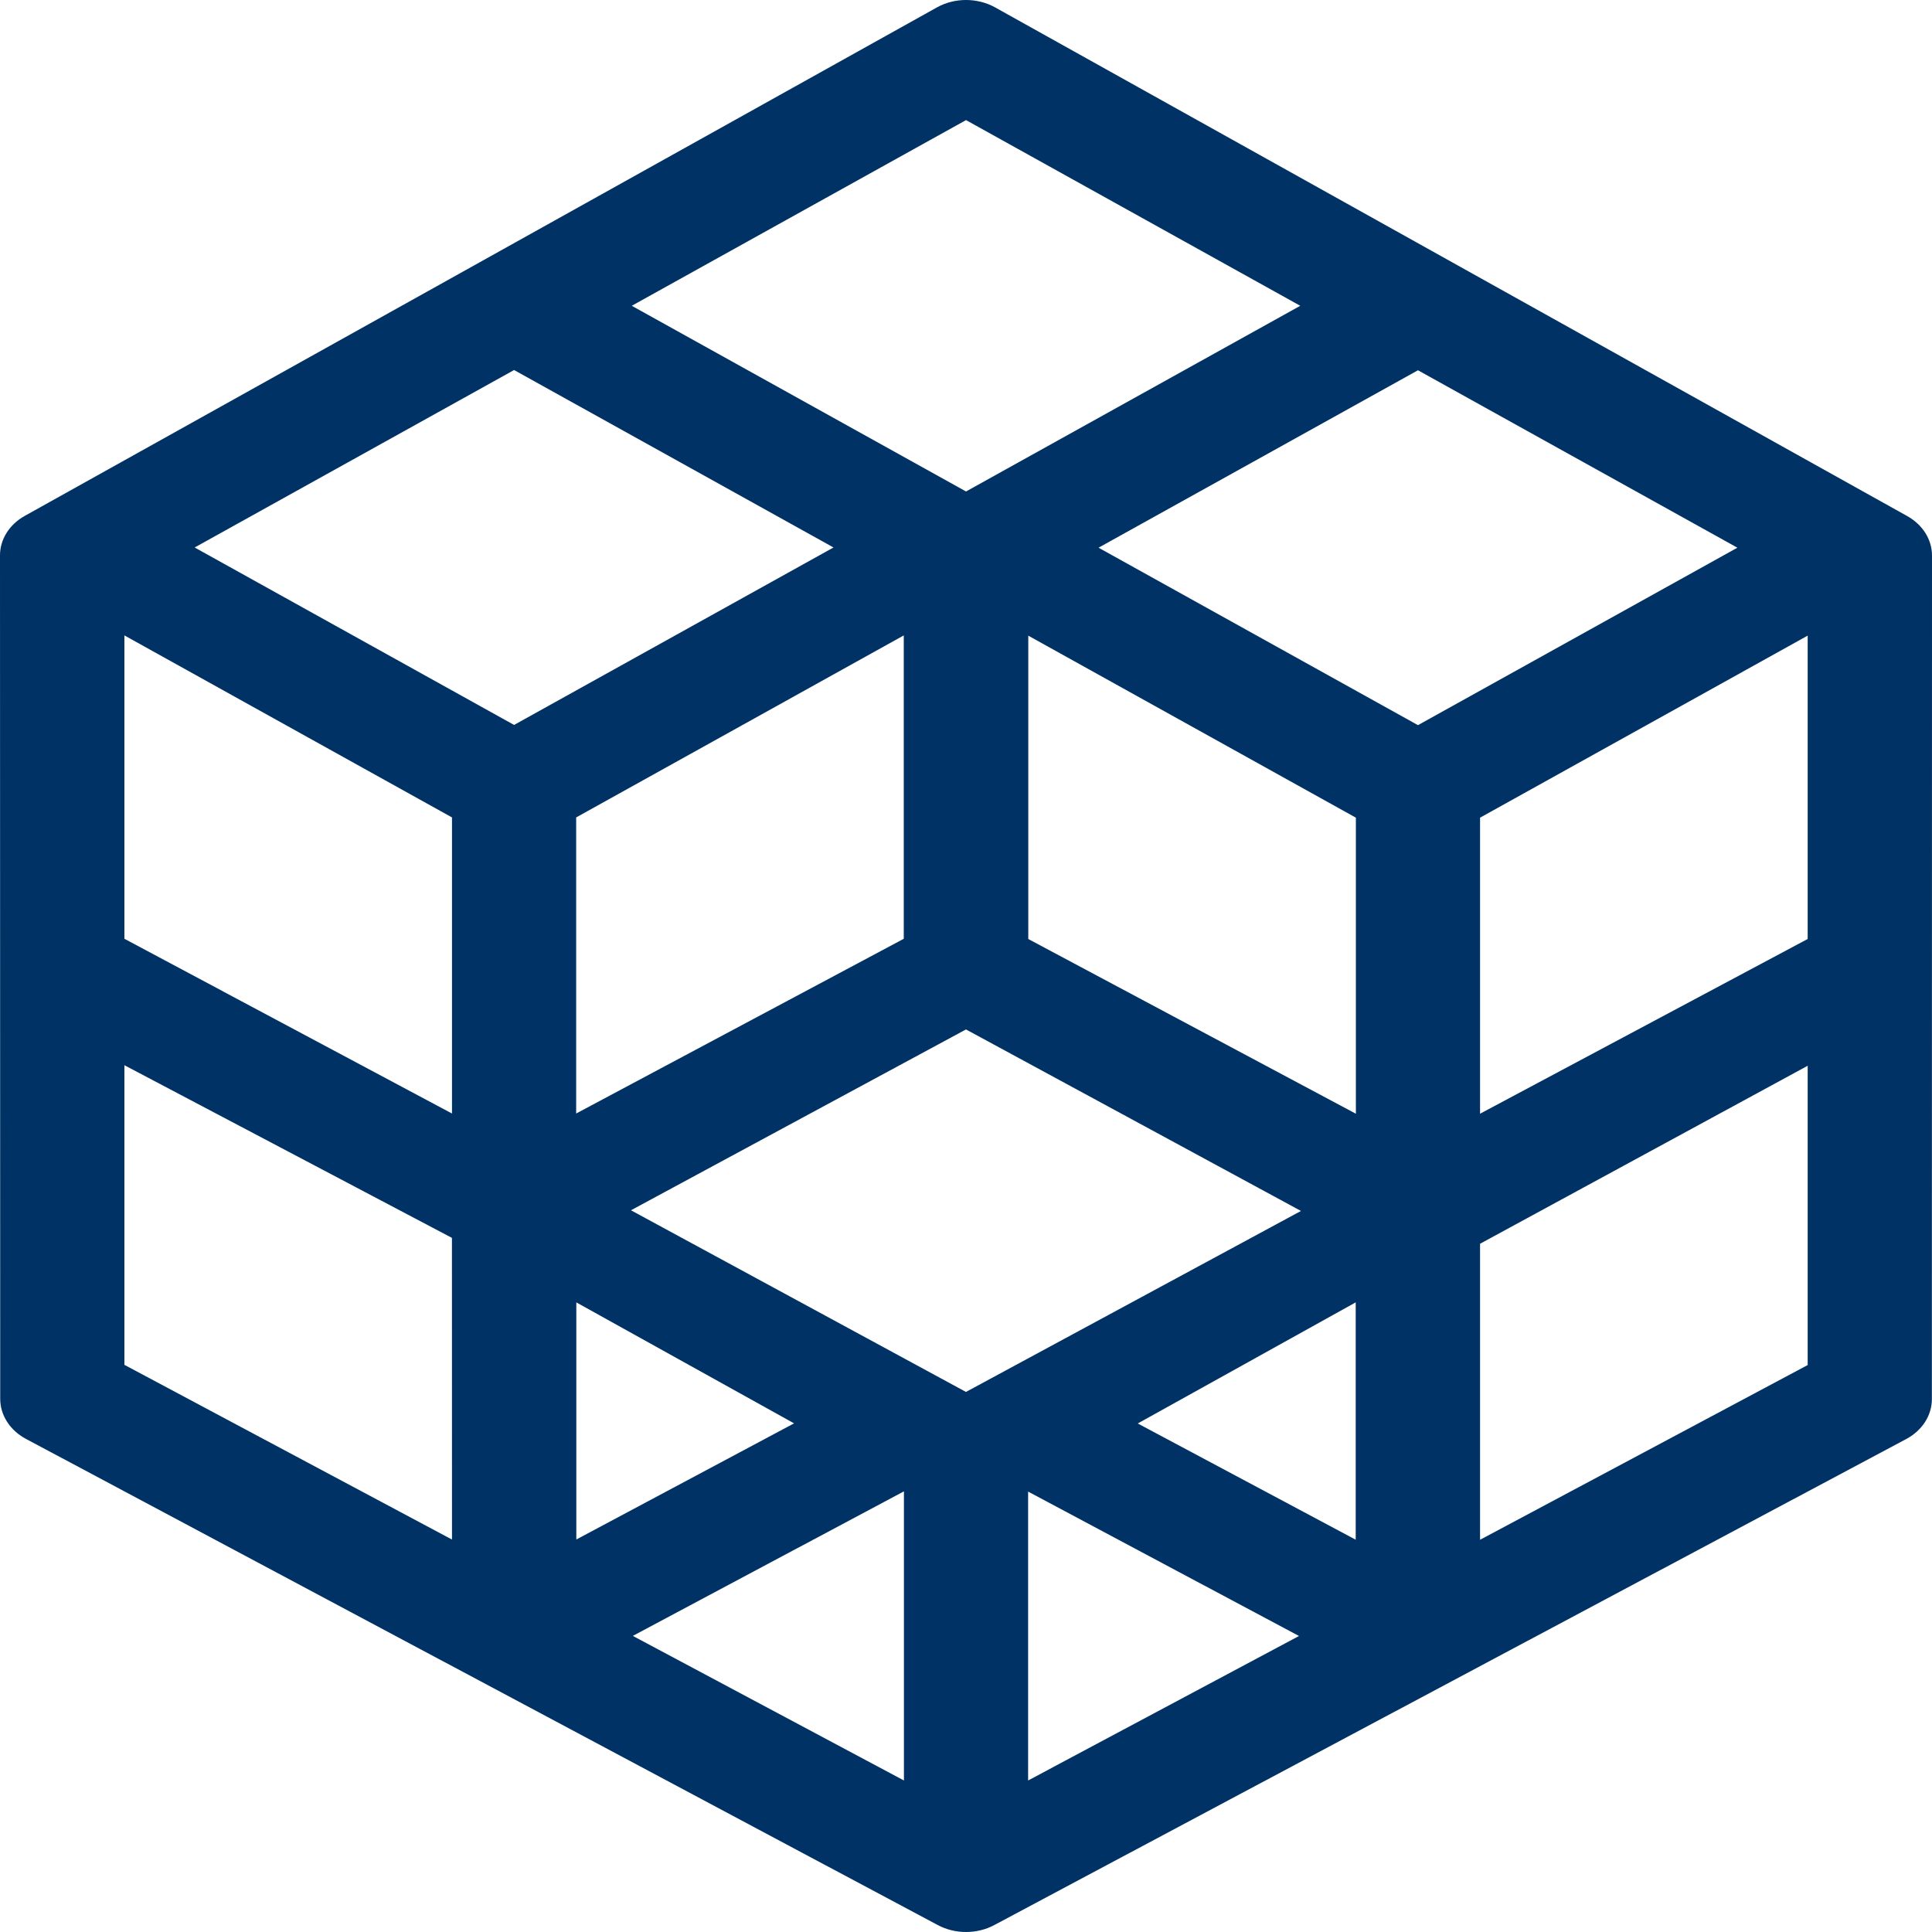 <svg xmlns="http://www.w3.org/2000/svg" width="80" height="80" viewBox="0 0 80 80" fill="none"><path d="M78.973 21.369L41.209 0.308C40.473 -0.103 39.529 -0.103 38.794 0.308L1.028 21.36C0.387 21.717 -0 22.333 3.862e-07 22.994L0.009 57.928C0.01 58.603 0.413 59.228 1.074 59.581L38.831 79.713C39.19 79.904 39.596 80 40.001 80C40.406 80 40.812 79.905 41.17 79.713L78.93 59.589C79.591 59.237 79.995 58.611 79.995 57.936L80 23.002C80 22.341 79.613 21.726 78.973 21.369ZM40.001 4.973L53.841 12.662L40.001 20.351L26.16 12.662L40.001 4.973ZM5.151 56.515V44.108L18.714 51.258L18.716 63.75L5.151 56.515ZM18.716 46.108L5.151 38.873V26.311L18.716 33.848V46.108ZM8.061 22.67L21.287 15.322L34.514 22.67L21.287 30.018L8.061 22.67ZM23.858 33.848L37.423 26.311V38.873L23.858 46.108V33.848ZM23.864 53.929L32.881 58.938L23.864 63.747V53.929ZM37.43 73.726L26.204 67.739L37.43 61.753V73.726ZM39.999 57.637L26.127 50.115L39.999 42.627L53.87 50.143L39.999 57.637ZM42.572 73.726V61.764L53.788 67.743L42.572 73.726ZM56.137 63.756L47.112 58.943L56.137 53.928V63.756ZM56.144 46.117L42.579 38.882V26.321L56.144 33.858V46.117ZM45.489 22.679L58.715 15.332L71.941 22.679L58.715 30.027L45.489 22.679ZM74.852 56.524L61.286 63.758V51.501L74.852 44.131V56.524ZM74.852 38.882L61.286 46.117V33.858L74.852 26.32V38.882Z" fill="#003265"></path></svg>